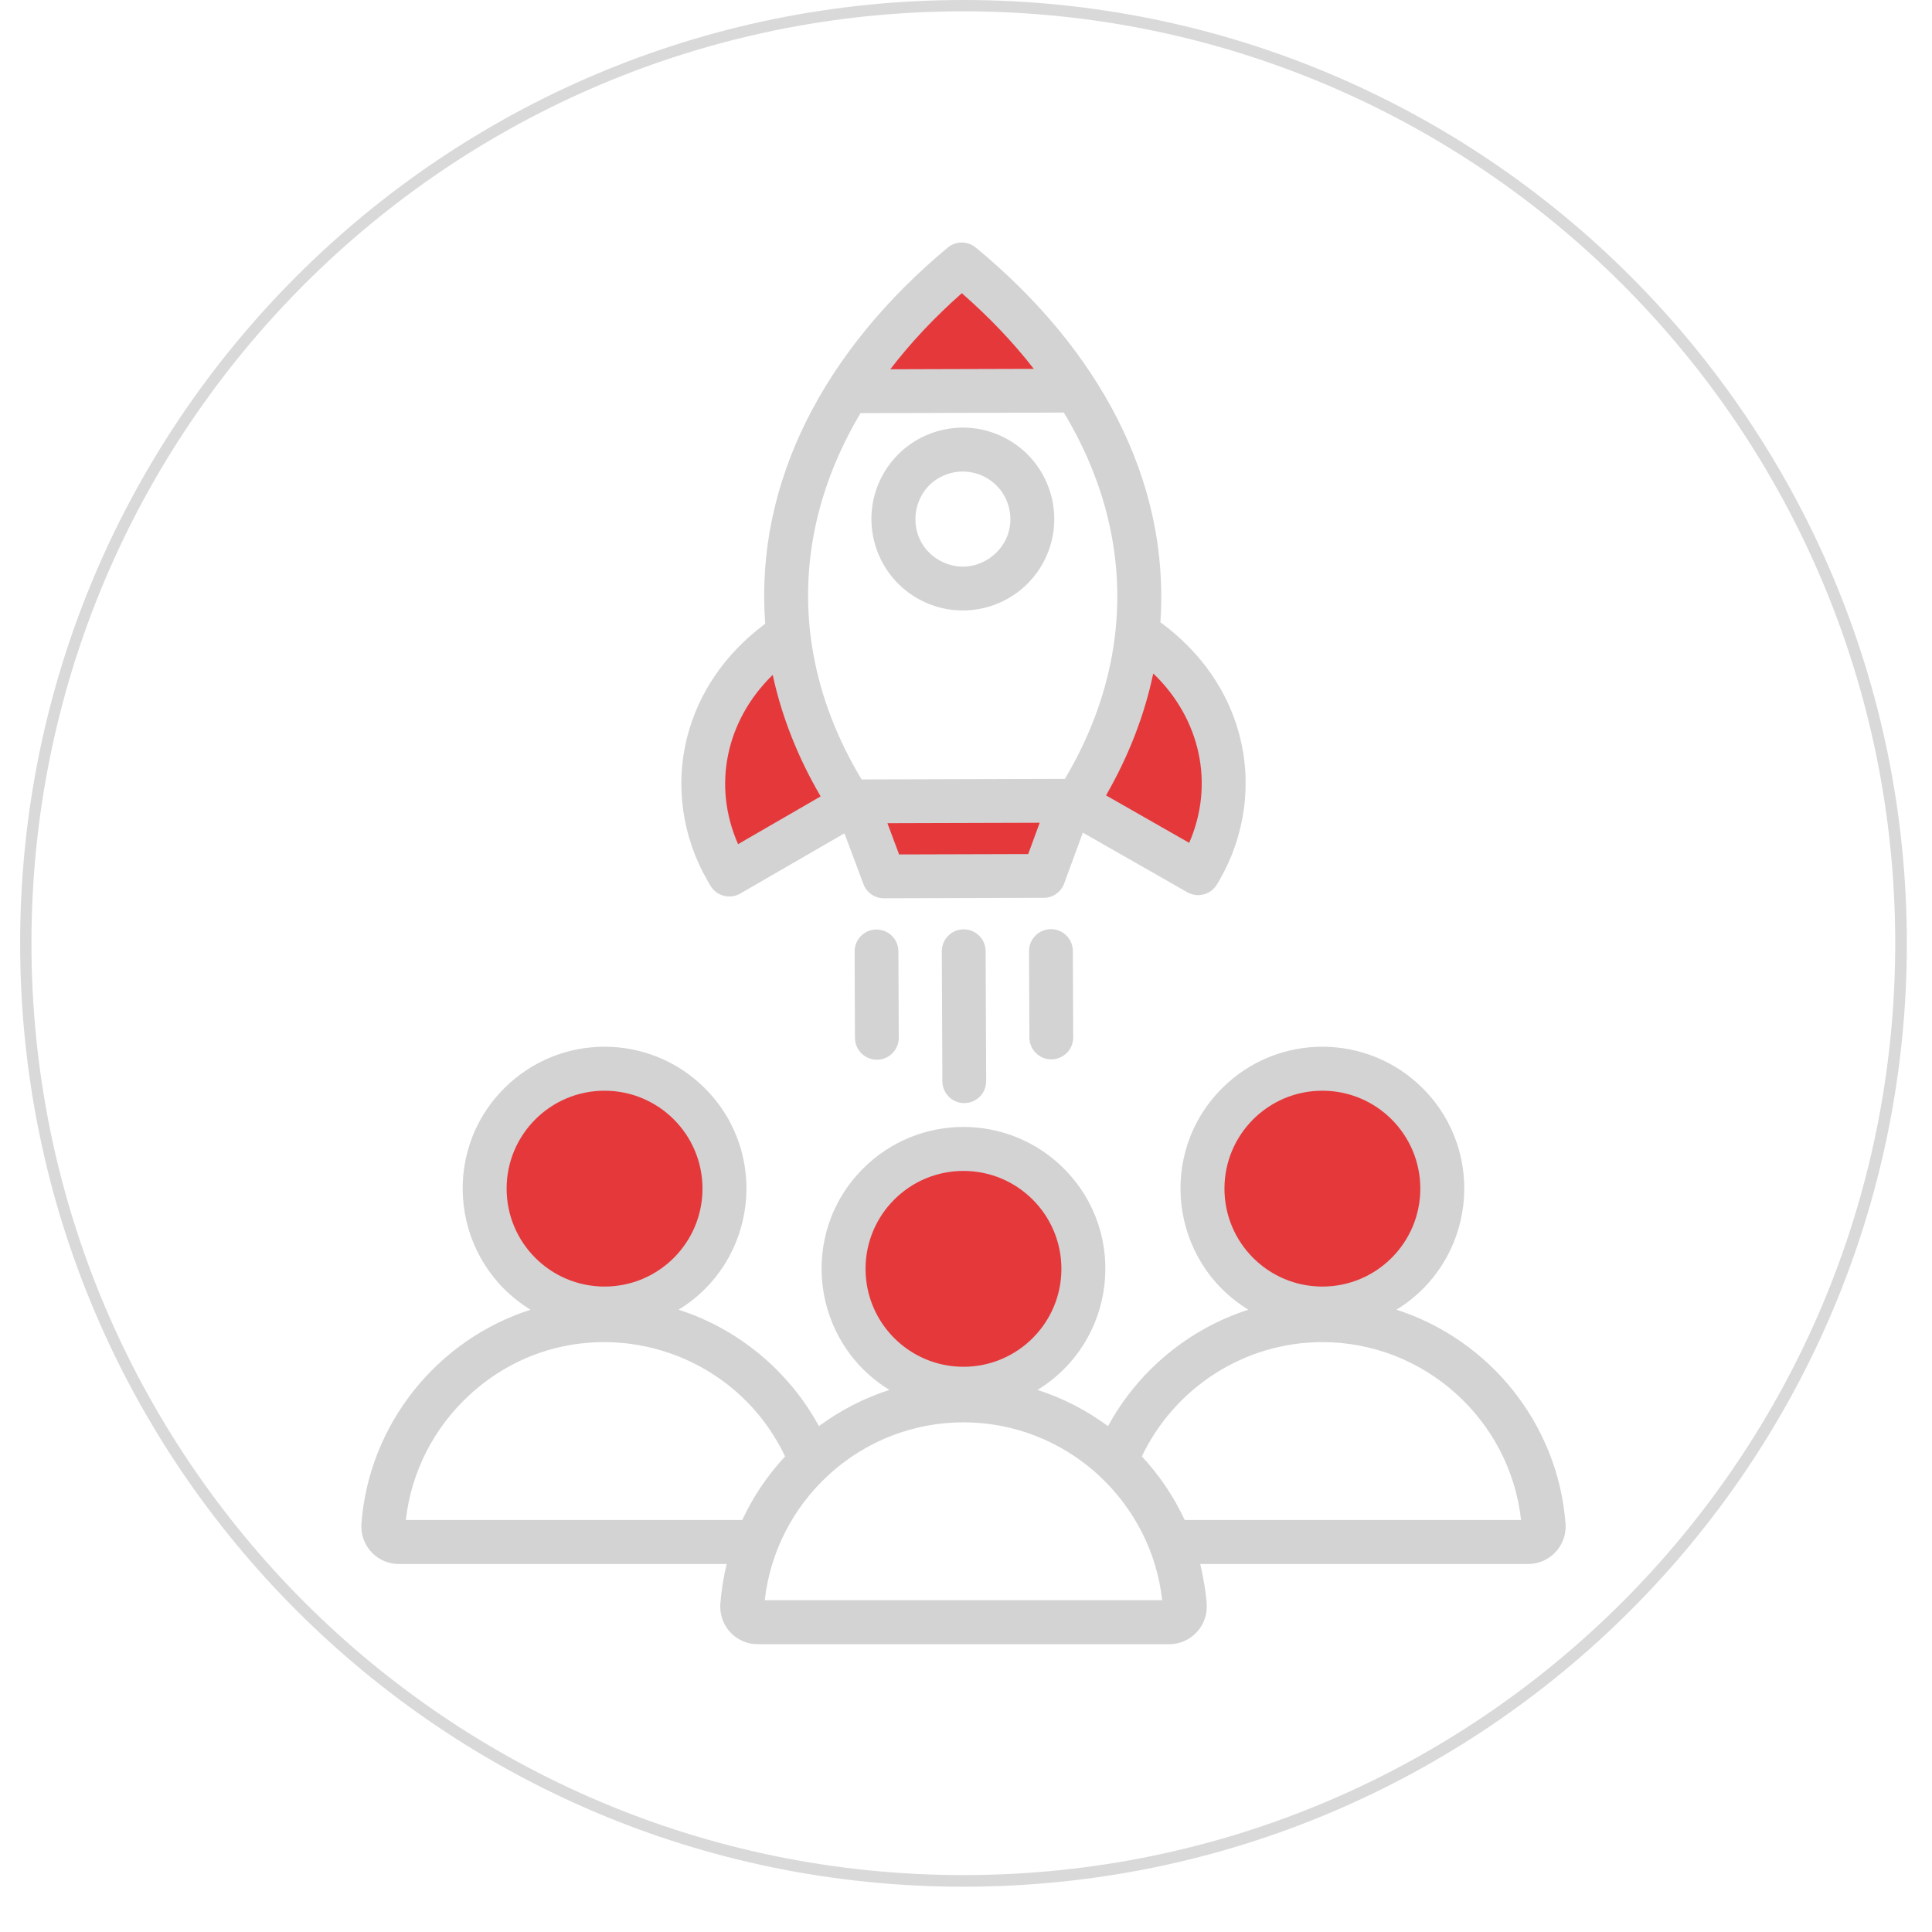 <svg xmlns="http://www.w3.org/2000/svg" xmlns:xlink="http://www.w3.org/1999/xlink" width="500" zoomAndPan="magnify" viewBox="0 0 375.12 383.04" height="500" preserveAspectRatio="xMidYMid meet" version="1.0"><defs><clipPath id="f30b34f571"><path d="M 0.031 0 L 374.094 0 L 374.094 374.062 L 0.031 374.062 Z M 0.031 0 " clip-rule="nonzero"/></clipPath><clipPath id="c03e612738"><path d="M 187.062 0 C 83.766 0 0.031 83.738 0.031 187.031 C 0.031 290.324 83.766 374.062 187.062 374.062 C 290.355 374.062 374.094 290.324 374.094 187.031 C 374.094 83.738 290.355 0 187.062 0 Z M 187.062 0 " clip-rule="nonzero"/></clipPath><clipPath id="33fe1bdb5e"><path d="M 67.66 48 L 306.312 48 L 306.312 326 L 67.66 326 Z M 67.66 48 " clip-rule="nonzero"/></clipPath></defs><g clip-path="url(#f30b34f571)"><g clip-path="url(#c03e612738)"><path stroke-linecap="butt" transform="matrix(0.748, 0, 0, 0.748, 0.03, 0)" fill="none" stroke-linejoin="miter" d="M 250.002 0 C 111.927 0 0.002 111.931 0.002 250 C 0.002 388.069 111.927 500 250.002 500 C 388.071 500 500.002 388.069 500.002 250 C 500.002 111.931 388.071 0 250.002 0 Z M 250.002 0 " stroke="#d9d9d9" stroke-width="6" stroke-opacity="1" stroke-miterlimit="4"/></g></g><path fill="#e5383b" d="M 237.711 235.66 C 237.711 224.336 246.891 215.156 258.215 215.156 C 269.539 215.156 278.723 224.336 278.723 235.66 C 278.723 246.984 269.539 256.164 258.215 256.164 C 246.891 256.164 237.711 246.984 237.711 235.66 Z M 207.562 251.562 C 207.562 262.887 198.383 272.066 187.059 272.066 C 175.734 272.066 166.555 262.887 166.555 251.562 C 166.555 240.238 175.734 231.059 187.059 231.059 C 198.383 231.059 207.562 240.238 207.562 251.562 Z M 136.406 235.66 C 136.406 246.984 127.227 256.164 115.902 256.164 C 104.578 256.164 95.398 246.984 95.398 235.66 C 95.398 224.336 104.578 215.156 115.902 215.156 C 127.227 215.156 136.406 224.336 136.406 235.66 Z M 171.688 72.551 C 175.934 67.008 180.781 61.934 186.008 57.312 L 186.727 56.68 L 187.449 57.309 C 192.703 61.902 197.578 66.945 201.859 72.461 L 203.219 74.215 L 170.336 74.309 L 171.688 72.547 Z M 203.734 162.023 L 200.652 170.414 L 173.543 170.492 L 170.41 162.121 Z M 160.234 158.293 L 141.871 168.914 L 141.379 167.805 C 138.809 162.008 138.051 155.641 139.328 149.426 C 140.621 143.125 143.883 137.492 148.477 133.02 L 149.887 131.645 L 150.301 133.57 C 152.117 141.961 155.359 149.941 159.68 157.348 Z M 225.438 132.734 C 230.078 137.18 233.387 142.801 234.73 149.105 C 236.055 155.316 235.344 161.723 232.805 167.535 L 232.32 168.648 L 213.832 158.098 L 214.379 157.152 C 218.656 149.711 221.852 141.703 223.617 133.297 L 224.02 131.375 L 225.438 132.73 Z M 225.438 132.734 " fill-opacity="1" fill-rule="evenodd"/><g clip-path="url(#33fe1bdb5e)"><path fill="#d3d3d3" d="M 258.215 216.246 C 247.492 216.246 238.801 224.938 238.801 235.66 C 238.801 246.383 247.492 255.074 258.215 255.074 C 268.941 255.074 277.633 246.383 277.633 235.66 C 277.633 224.938 268.941 216.246 258.215 216.246 Z M 171.207 93.891 C 176.18 85.223 187.254 82.195 195.945 87.18 C 204.617 92.148 207.645 103.223 202.66 111.918 C 197.688 120.586 186.613 123.613 177.922 118.629 C 169.254 113.656 166.223 102.582 171.207 93.891 Z M 184.457 93.82 C 176.43 95.996 174.977 106.898 182.246 111.066 C 189.508 115.23 198.211 108.523 196.02 100.426 C 194.66 95.414 189.48 92.457 184.457 93.82 Z M 165.477 188.645 C 165.465 186.246 167.402 184.297 169.801 184.285 C 172.199 184.277 174.152 186.215 174.16 188.613 L 174.23 205.742 C 174.242 208.141 172.305 210.094 169.906 210.102 C 167.508 210.109 165.555 208.176 165.547 205.777 Z M 182.766 188.609 C 182.758 186.215 184.695 184.262 187.094 184.25 C 189.492 184.242 191.441 186.18 191.453 188.578 L 191.559 214.34 C 191.57 216.738 189.633 218.691 187.234 218.703 C 184.836 218.711 182.883 216.773 182.875 214.375 Z M 200.059 188.578 C 200.047 186.18 201.984 184.227 204.383 184.219 C 206.781 184.207 208.734 186.145 208.742 188.543 L 208.816 205.672 C 208.824 208.07 206.887 210.023 204.488 210.031 C 202.09 210.039 200.141 208.105 200.129 205.707 Z M 206.957 81.797 L 166.645 81.914 C 162.258 89.293 159.258 96.906 157.648 104.602 C 154.148 121.332 157.223 138.539 166.863 154.535 L 207.168 154.418 C 216.707 138.367 219.68 121.141 216.078 104.422 C 214.426 96.742 211.387 89.145 206.957 81.797 Z M 172.551 73.211 L 201 73.129 C 196.977 67.945 192.219 62.926 186.73 58.129 C 181.27 62.957 176.543 68.004 172.551 73.211 Z M 158.738 157.895 L 142.375 167.363 C 137.25 155.805 139.934 142.863 149.238 133.801 C 151.008 141.992 154.18 150.078 158.738 157.895 Z M 147.758 123.656 C 139.492 129.828 134.496 137.664 132.348 145.867 C 129.77 155.719 131.344 166.051 136.34 174.645 L 136.875 175.57 C 138.078 177.648 140.742 178.355 142.82 177.152 L 163.457 165.215 L 167.203 175.223 C 167.805 176.898 169.406 178.094 171.289 178.094 L 202.633 178.004 C 204.516 178.137 206.34 177.023 207.023 175.16 L 210.727 165.082 L 231.438 176.898 C 233.52 178.082 236.168 177.355 237.355 175.277 L 237.363 175.281 L 237.895 174.355 C 242.852 165.711 244.363 155.348 241.711 145.496 C 239.5 137.293 234.434 129.48 226.098 123.363 C 228.047 95.203 213.824 69.121 189.477 49.066 L 189.473 49.07 C 187.898 47.77 185.57 47.73 183.941 49.086 C 159.688 69.277 145.621 95.492 147.758 123.656 Z M 224.684 133.52 C 234.074 142.52 236.871 155.5 231.809 167.102 L 215.324 157.695 C 219.844 149.84 222.961 141.73 224.684 133.52 Z M 202.172 163.117 L 199.891 169.328 L 174.297 169.402 L 171.98 163.207 Z M 138.852 318 C 139.055 315.293 139.484 312.645 140.117 310.078 L 75.098 310.078 C 71.004 310.078 67.684 306.754 67.684 302.656 L 67.668 302.656 C 67.668 302.512 67.676 302.328 67.695 302.098 C 69.176 282.32 82.738 265.605 101.223 259.664 C 85.738 250.176 83.109 228.664 96.008 215.766 C 106.996 204.777 124.809 204.777 135.793 215.766 C 148.691 228.664 146.066 250.176 130.578 259.664 C 142.445 263.48 152.445 271.805 158.402 282.75 C 162.598 279.645 167.312 277.195 172.379 275.566 C 156.895 266.078 154.266 244.566 167.164 231.668 C 178.152 220.684 195.965 220.684 206.953 231.668 C 219.852 244.566 217.223 266.078 201.738 275.566 C 206.805 277.195 211.52 279.645 215.715 282.75 C 221.672 271.805 231.672 263.48 243.539 259.664 C 228.051 250.176 225.426 228.664 238.324 215.766 C 249.312 204.777 267.121 204.777 278.109 215.766 C 291.008 228.664 288.379 250.176 272.895 259.664 C 291.383 265.605 304.938 282.316 306.426 302.098 C 306.75 306.426 303.312 310.078 299.023 310.078 L 234 310.078 C 234.508 312.141 235.293 316.438 235.293 318.562 C 235.293 322.641 231.949 325.98 227.863 325.98 L 146.254 325.98 C 142.16 325.98 138.844 322.66 138.844 318.562 L 138.824 318.562 C 138.824 318.418 138.836 318.23 138.852 318 Z M 143.195 301.359 C 145.359 296.711 148.238 292.457 151.695 288.746 C 140.223 264.738 108.754 258.355 89.004 276.676 C 82.188 282.996 77.578 291.668 76.508 301.359 Z M 222.422 288.746 C 225.879 292.457 228.762 296.711 230.922 301.359 L 297.609 301.359 C 295.41 281.48 278.438 266.09 258.215 266.09 C 242.777 266.09 228.945 275.094 222.422 288.746 Z M 160.16 292.578 C 153.195 299.039 148.711 307.797 147.664 317.262 L 226.453 317.262 C 225.406 307.797 220.957 299.07 213.957 292.578 C 198.742 278.465 175.375 278.465 160.16 292.578 Z M 147.543 318.562 Z M 226.582 318.648 L 226.578 318.594 C 226.582 318.637 226.586 318.695 226.582 318.648 Z M 187.059 232.148 C 176.336 232.148 167.645 240.84 167.645 251.562 C 167.645 262.285 176.336 270.977 187.059 270.977 C 197.781 270.977 206.473 262.285 206.473 251.562 C 206.473 240.84 197.781 232.148 187.059 232.148 Z M 76.379 302.742 C 76.375 302.809 76.383 302.668 76.387 302.656 Z M 115.902 216.246 C 105.176 216.246 96.484 224.938 96.484 235.66 C 96.484 246.383 105.176 255.074 115.902 255.074 C 126.625 255.074 135.316 246.383 135.316 235.66 C 135.316 224.938 126.625 216.246 115.902 216.246 Z M 297.738 302.742 L 297.734 302.691 C 297.738 302.73 297.742 302.789 297.738 302.742 Z M 297.738 302.742 " fill-opacity="1" fill-rule="evenodd"/></g></svg>